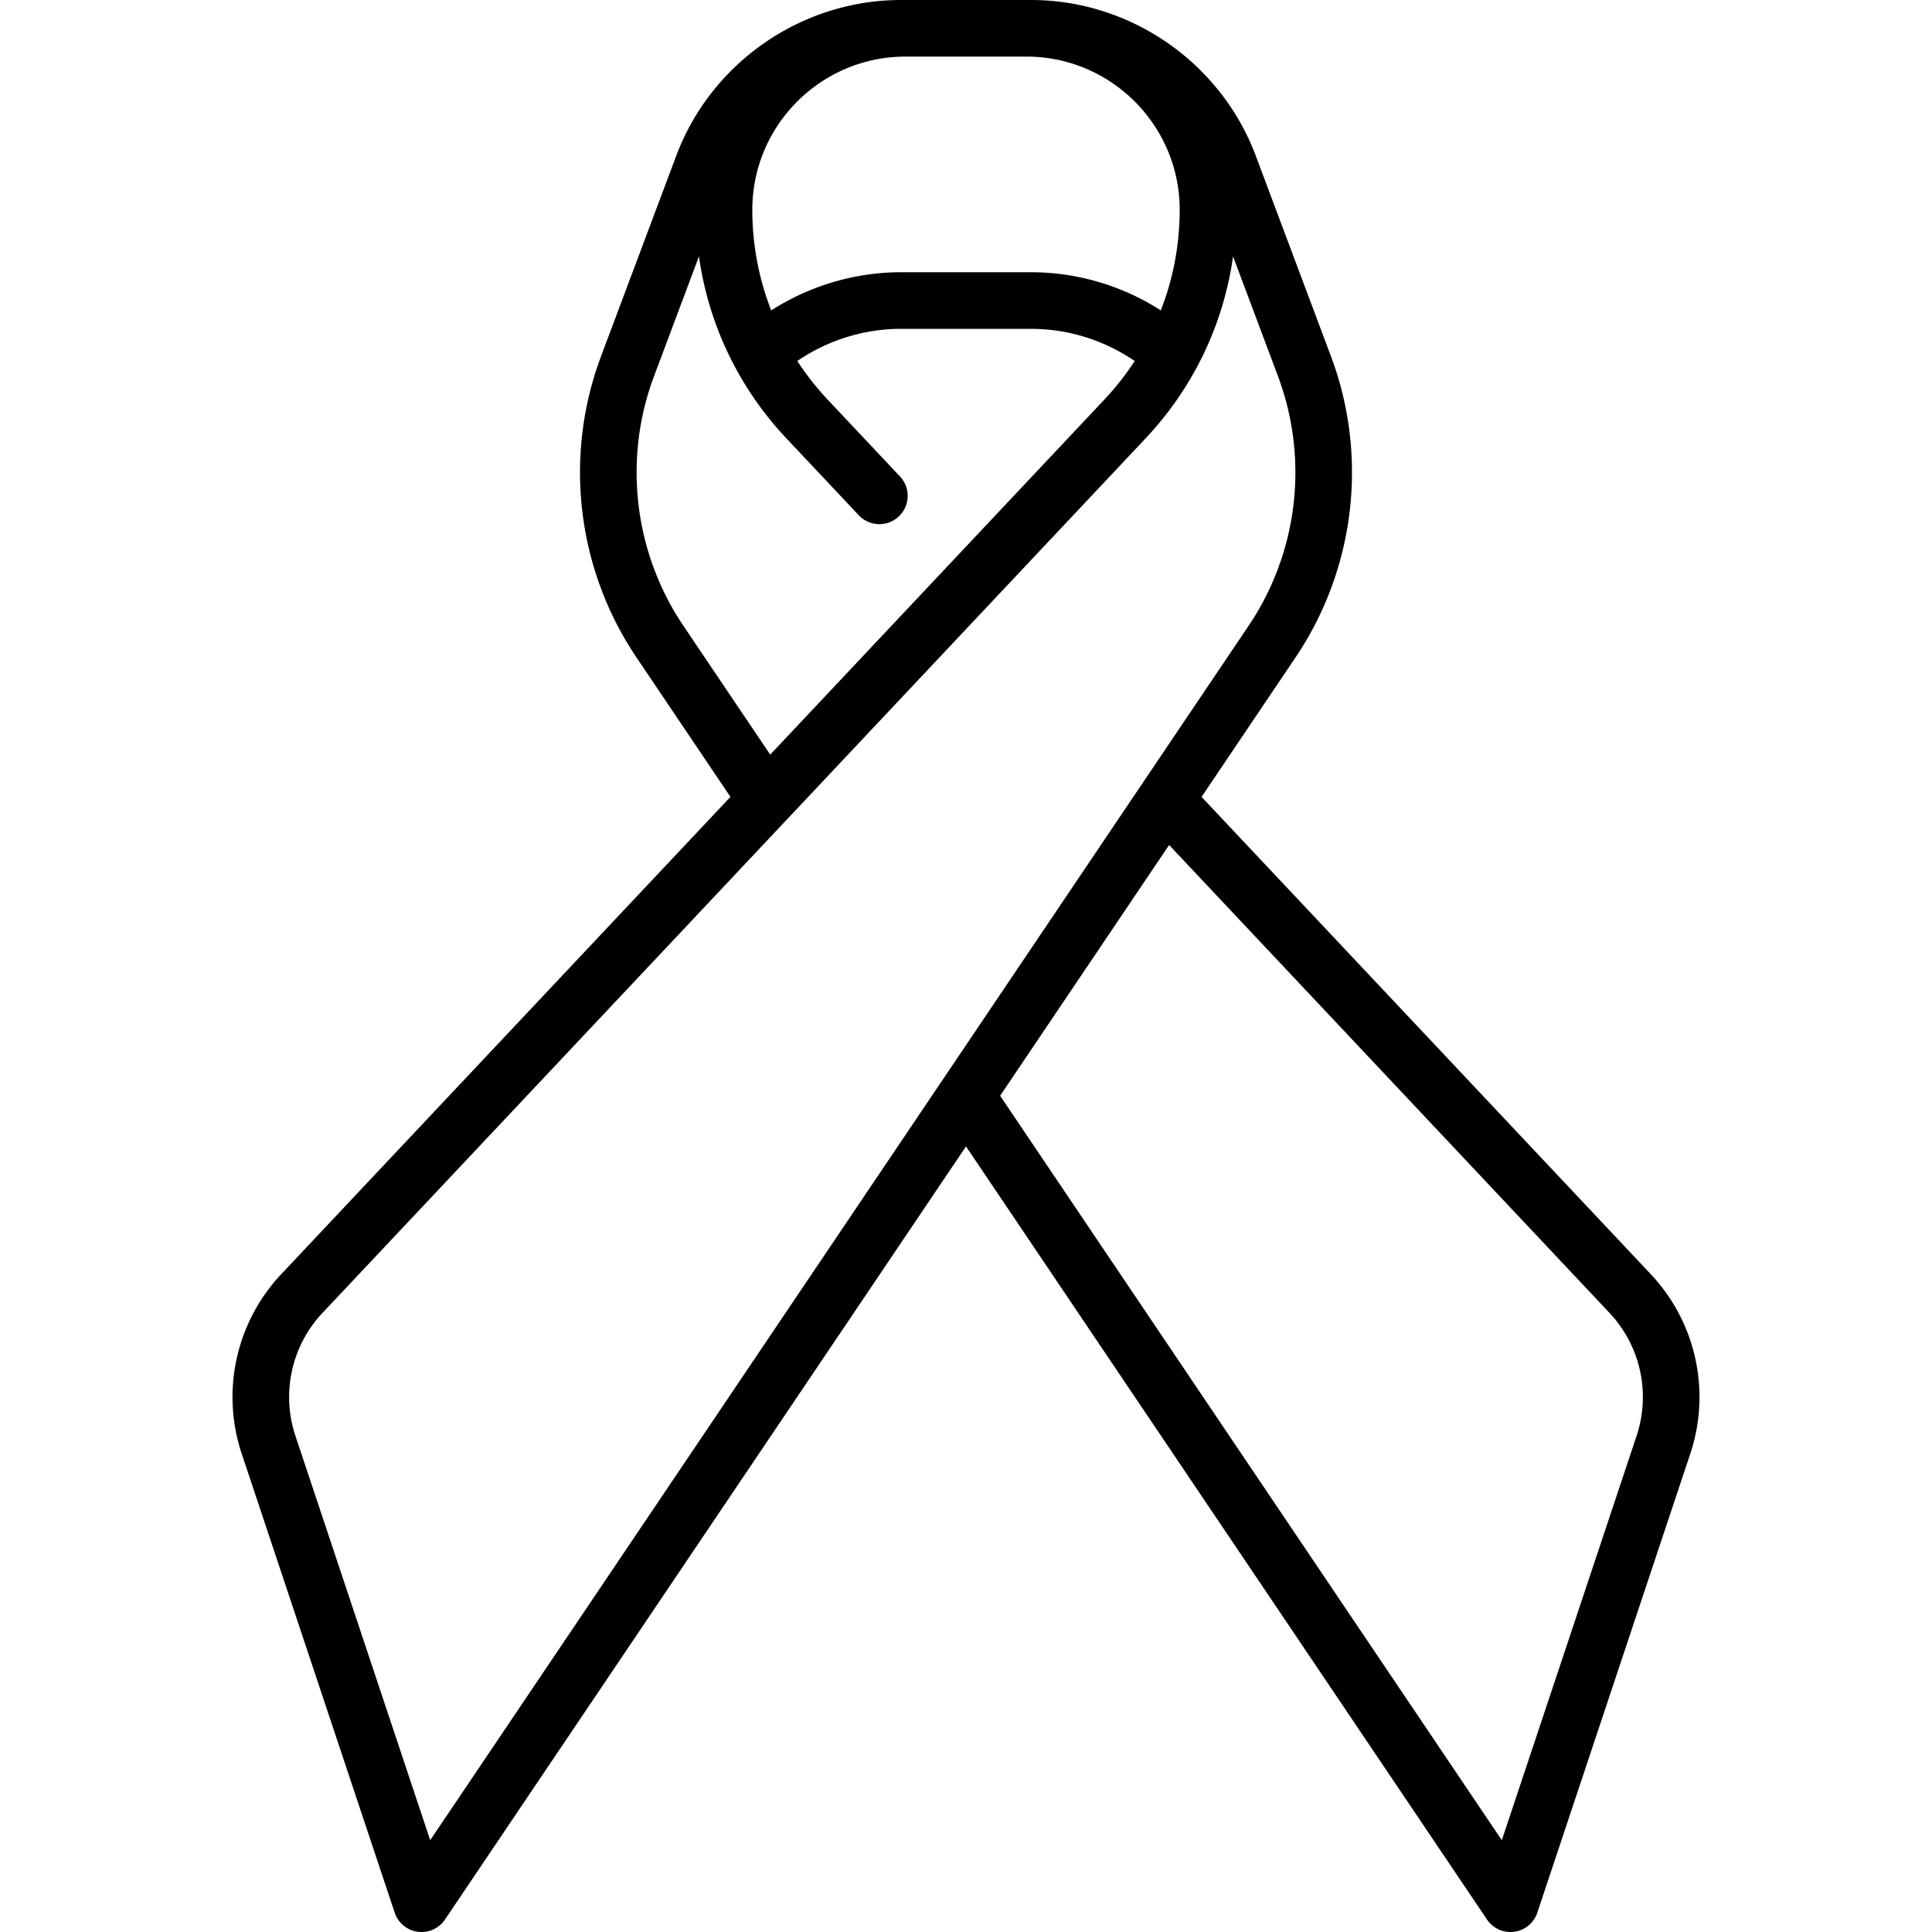 <?xml version="1.0" encoding="UTF-8"?> <svg xmlns="http://www.w3.org/2000/svg" xmlns:v="https://vecta.io/nano" height="512" width="512"><path d="M437.441 337.637L318.425 211.182l24.916-36.972c15.81-23.46 19.318-53.281 9.385-79.77l-19.937-53.164C323.531 16.588 299.594 0 273.227 0h-34.453c-26.368 0-50.304 16.588-59.562 41.277L159.274 94.44c-9.933 26.489-6.425 56.31 9.385 79.77l24.916 36.972L74.559 337.637a47.52 47.52 0 0 0-10.491 47.656l40.526 121.58a7.5 7.5 0 0 0 6.101 5.059 7.41 7.41 0 0 0 1.016.069 7.5 7.5 0 0 0 6.218-3.309L256 303.813l138.071 204.879a7.5 7.5 0 0 0 6.218 3.309c.336 0 .676-.022 1.016-.069a7.5 7.5 0 0 0 6.101-5.059l40.526-121.579a47.52 47.52 0 0 0-10.491-47.657zM272.032 15c22.385 0 40.597 18.211 40.597 40.597a73.29 73.29 0 0 1-5.003 26.659c-10.214-6.56-22.166-10.11-34.399-10.11h-34.453c-12.187 0-24.179 3.567-34.395 10.121-3.281-8.409-5.007-17.428-5.007-26.67 0-22.385 18.211-40.597 40.597-40.597zm-90.933 150.828c-13.105-19.446-16.013-44.164-7.779-66.121l11.914-31.77c2.518 17.999 10.517 34.789 23.152 48.214l19.198 20.397a7.48 7.48 0 0 0 5.463 2.36c1.843 0 3.69-.676 5.139-2.039a7.5 7.5 0 0 0 .321-10.602l-19.198-20.397c-2.996-3.183-5.664-6.602-8.016-10.199 8.059-5.514 17.689-8.526 27.481-8.526h34.453c9.831 0 19.421 3.005 27.482 8.526-2.352 3.597-5.02 7.016-8.016 10.2l-88.576 94.112zm-67.093 321.844L78.299 380.549c-3.796-11.387-1.044-23.891 7.183-32.632l218.133-231.766c12.633-13.423 20.636-30.208 23.156-48.204l11.91 31.76a72.8 72.8 0 0 1-7.779 66.121zm319.695-107.123l-35.707 107.123-132.95-197.28 44.786-66.456 116.688 123.981c8.227 8.741 10.98 21.245 7.183 32.632z"></path></svg> 